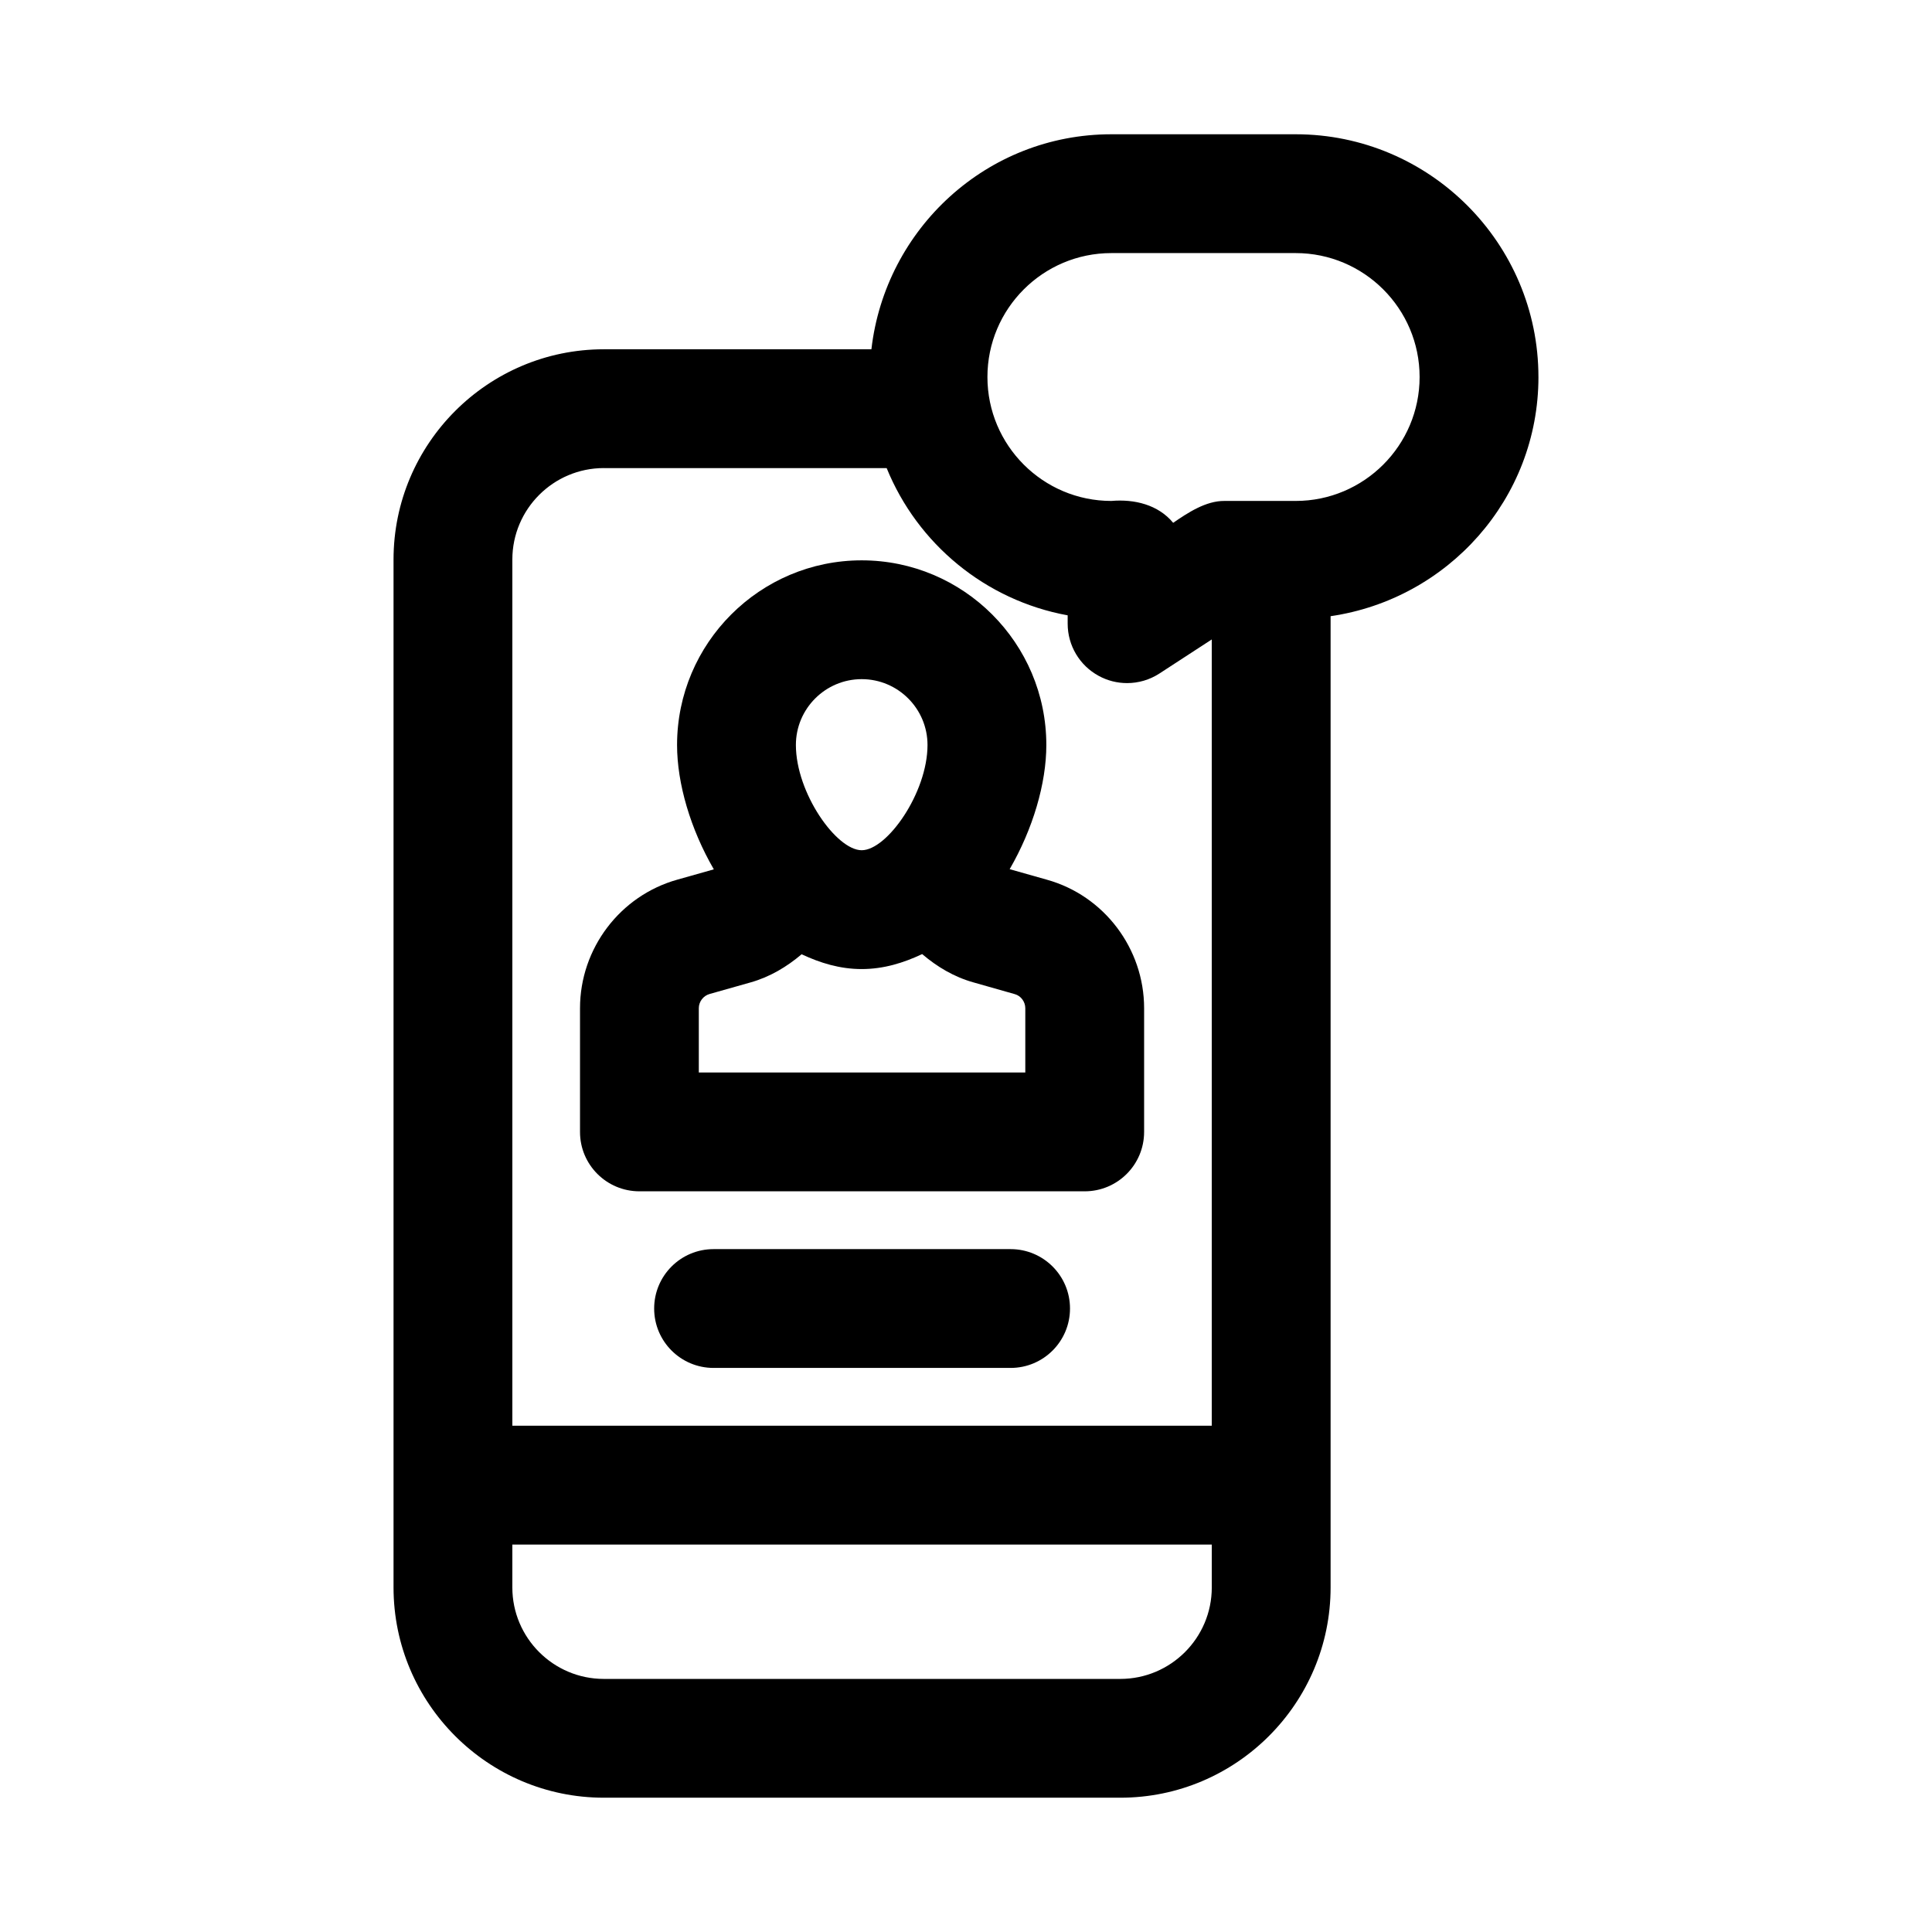 <?xml version="1.0" encoding="UTF-8"?>
<!-- Uploaded to: SVG Find, www.svgfind.com, Generator: SVG Find Mixer Tools -->
<svg fill="#000000" width="800px" height="800px" version="1.1" viewBox="144 144 512 512" xmlns="http://www.w3.org/2000/svg">
 <g>
  <path d="m313.45 459.71h118.01c8.695 0 15.742-7.043 15.742-15.742v-32.781c0-15.836-10.625-29.844-25.762-34.055l-9.867-2.793c6.156-10.645 9.715-22.699 9.715-32.906 0-26.984-21.949-48.938-48.93-48.938-26.984 0-48.93 21.957-48.93 48.938 0 10.223 3.566 22.297 9.742 32.953l-9.633 2.719c-15.207 4.242-25.828 18.25-25.828 34.086v32.781c-0.008 8.695 7.043 15.738 15.738 15.738zm15.742-48.523c0-1.723 1.168-3.289 2.852-3.766l10.871-3.074c5.137-1.453 9.613-4.144 13.523-7.457 4.91 2.301 10.141 3.922 15.922 3.922 5.82 0 11.086-1.641 16.023-3.969 3.926 3.348 8.43 6.059 13.617 7.508l10.934 3.106c1.613 0.445 2.781 2.016 2.781 3.734v17.035h-86.523zm60.609-69.758c0 12.668-10.715 27.891-17.441 27.891-6.727 0-17.441-15.223-17.441-27.891 0-9.625 7.824-17.449 17.441-17.449 9.617 0 17.441 7.824 17.441 17.449z"/>
  <path d="m551.7 243.91c0-35.469-28.859-64.328-64.328-64.328h-48.855c-32.953 0-59.887 25-63.586 56.98h-70.906c-30.734 0-55.734 25-55.734 55.734v272.38c0 30.734 25 55.734 55.734 55.734h136.87c30.727 0 55.727-25 55.727-55.734v-257.38c31.066-4.531 55.082-31.09 55.082-63.395zm-64.328 32.844h-18.887c-4.93-0.043-9.684 3.125-13.582 5.797-3.973-4.812-10.289-6.324-16.383-5.797-18.113 0-32.84-14.73-32.84-32.84-0.004-18.113 14.727-32.844 32.836-32.844h48.855c18.113 0 32.84 14.73 32.84 32.84 0 18.113-14.727 32.844-32.84 32.844zm-183.35-8.703h74.953c8.168 20.062 26.141 35.027 47.969 39.02v2.215c0 5.781 3.16 11.086 8.242 13.836 2.344 1.277 4.926 1.906 7.504 1.906 3 0 5.988-0.859 8.586-2.551l13.852-9.016v208.37h-185.35v-229.54c0-13.375 10.879-24.246 24.246-24.246zm136.87 320.88h-136.87c-13.367 0-24.246-10.871-24.246-24.246v-11.363l185.36 0.004v11.363c0 13.375-10.871 24.242-24.242 24.242z"/>
  <path d="m411.82 475.03h-78.719c-8.695 0-15.742 7.043-15.742 15.742 0 8.703 7.051 15.742 15.742 15.742h78.719c8.695 0 15.742-7.043 15.742-15.742 0.004-8.699-7.047-15.742-15.742-15.742z"/>
 </g>
</svg>